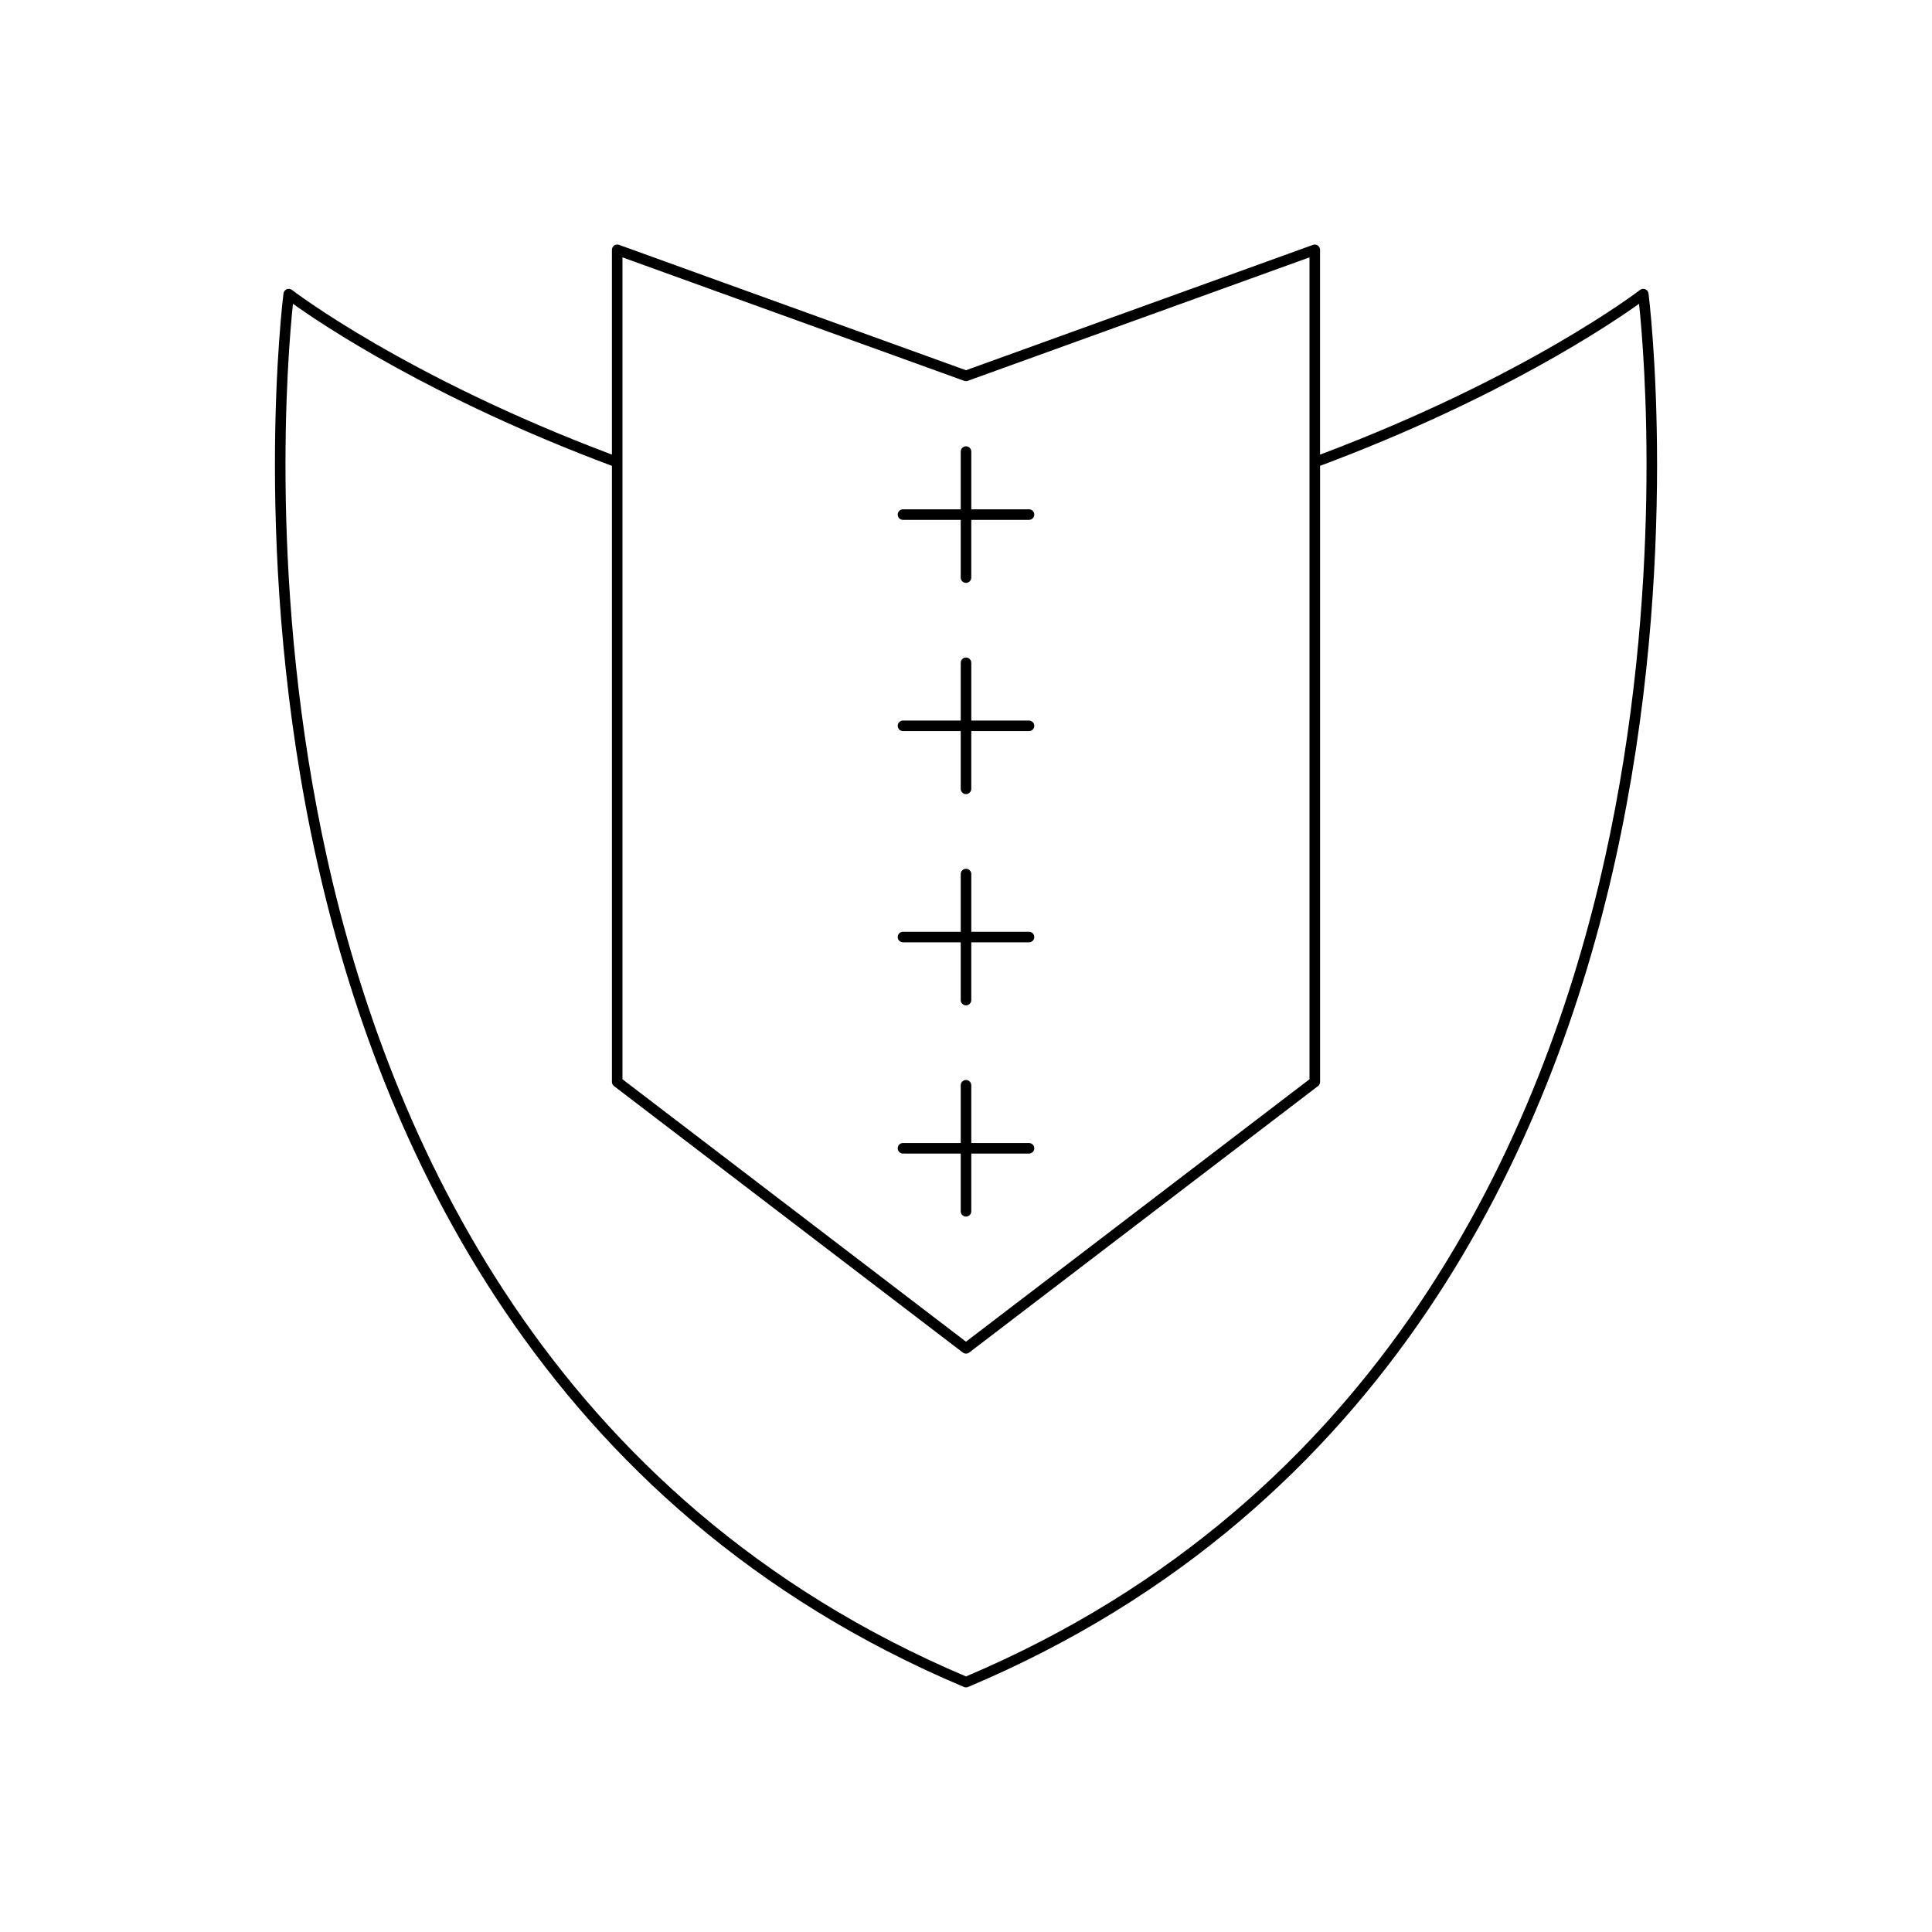 <?xml version="1.0" encoding="UTF-8"?>
<!-- Uploaded to: ICON Repo, www.svgrepo.com, Generator: ICON Repo Mixer Tools -->
<svg fill="#000000" width="800px" height="800px" version="1.1" viewBox="144 144 512 512" xmlns="http://www.w3.org/2000/svg">
 <g>
  <path d="m580.01 220.65c-0.469-0.195-0.996-0.125-1.391 0.191-0.297 0.23-29.965 23-84.789 43.637v-54.27c0-0.453-0.223-0.887-0.598-1.148-0.371-0.258-0.848-0.316-1.277-0.168l-91.957 33.223-91.957-33.227c-0.422-0.148-0.902-0.082-1.277 0.168-0.375 0.262-0.598 0.695-0.598 1.148v54.27c-54.824-20.637-84.496-43.406-84.789-43.637-0.395-0.312-0.926-0.383-1.391-0.191-0.461 0.191-0.789 0.617-0.855 1.113-0.09 0.695-8.91 70.395 8.832 150.3 16.398 73.855 59.461 171.8 171.5 219.01 0.176 0.07 0.359 0.109 0.543 0.109 0.188 0 0.367-0.039 0.543-0.109 112.03-47.203 155.09-145.15 171.49-219 17.742-79.91 8.922-149.61 8.832-150.3-0.066-0.5-0.395-0.926-0.859-1.117zm-271.05 45.844v-54.289l90.559 32.719c0.305 0.109 0.645 0.109 0.953 0l90.559-32.719v217.81l-91.035 69.543-91.035-69.543zm260.34 104.97c-16.227 73.09-58.777 169.98-169.3 216.81-110.5-46.816-153.05-143.66-169.29-216.73-15.816-71.184-10.43-134.21-9.074-147.04 7.562 5.422 36.684 25.059 84.531 42.953v163.26c0 0.438 0.203 0.848 0.551 1.109l92.434 70.609c0.25 0.191 0.551 0.289 0.852 0.289 0.301 0 0.598-0.098 0.852-0.289l92.426-70.609c0.348-0.262 0.551-0.672 0.551-1.109v-163.26c47.848-17.895 76.969-37.531 84.531-42.953 1.359 12.832 6.742 75.793-9.059 146.96z"/>
  <path d="m401.4 465.01v-15.301h15.301c0.773 0 1.398-0.629 1.398-1.398 0-0.77-0.625-1.398-1.398-1.398l-15.301-0.004v-15.301c0-0.77-0.625-1.398-1.398-1.398s-1.398 0.629-1.398 1.398v15.301h-15.301c-0.773 0-1.398 0.629-1.398 1.398 0 0.77 0.625 1.398 1.398 1.398l15.297 0.004v15.301c0 0.77 0.625 1.398 1.398 1.398 0.777 0 1.402-0.629 1.402-1.398z"/>
  <path d="m383.3 393.73h15.301v15.301c0 0.77 0.625 1.398 1.398 1.398 0.773 0 1.398-0.629 1.398-1.398v-15.301h15.301c0.773 0 1.398-0.629 1.398-1.398s-0.625-1.398-1.398-1.398h-15.297v-15.301c0-0.77-0.625-1.398-1.398-1.398s-1.398 0.629-1.398 1.398v15.301h-15.301c-0.773 0-1.398 0.629-1.398 1.398-0.004 0.77 0.621 1.398 1.395 1.398z"/>
  <path d="m383.3 337.75h15.301v15.301c0 0.77 0.625 1.398 1.398 1.398 0.773 0 1.398-0.629 1.398-1.398v-15.301h15.301c0.773 0 1.398-0.629 1.398-1.398 0-0.77-0.625-1.398-1.398-1.398l-15.297-0.004v-15.301c0-0.77-0.625-1.398-1.398-1.398s-1.398 0.629-1.398 1.398v15.301h-15.301c-0.773 0-1.398 0.629-1.398 1.398-0.004 0.773 0.621 1.402 1.395 1.402z"/>
  <path d="m383.3 281.77h15.301v15.301c0 0.77 0.625 1.398 1.398 1.398 0.773 0 1.398-0.629 1.398-1.398v-15.301h15.301c0.773 0 1.398-0.629 1.398-1.398 0-0.77-0.625-1.398-1.398-1.398h-15.297v-15.301c0-0.77-0.625-1.398-1.398-1.398s-1.398 0.629-1.398 1.398v15.301h-15.301c-0.773 0-1.398 0.629-1.398 1.398-0.004 0.77 0.621 1.398 1.395 1.398z"/>
 </g>
</svg>